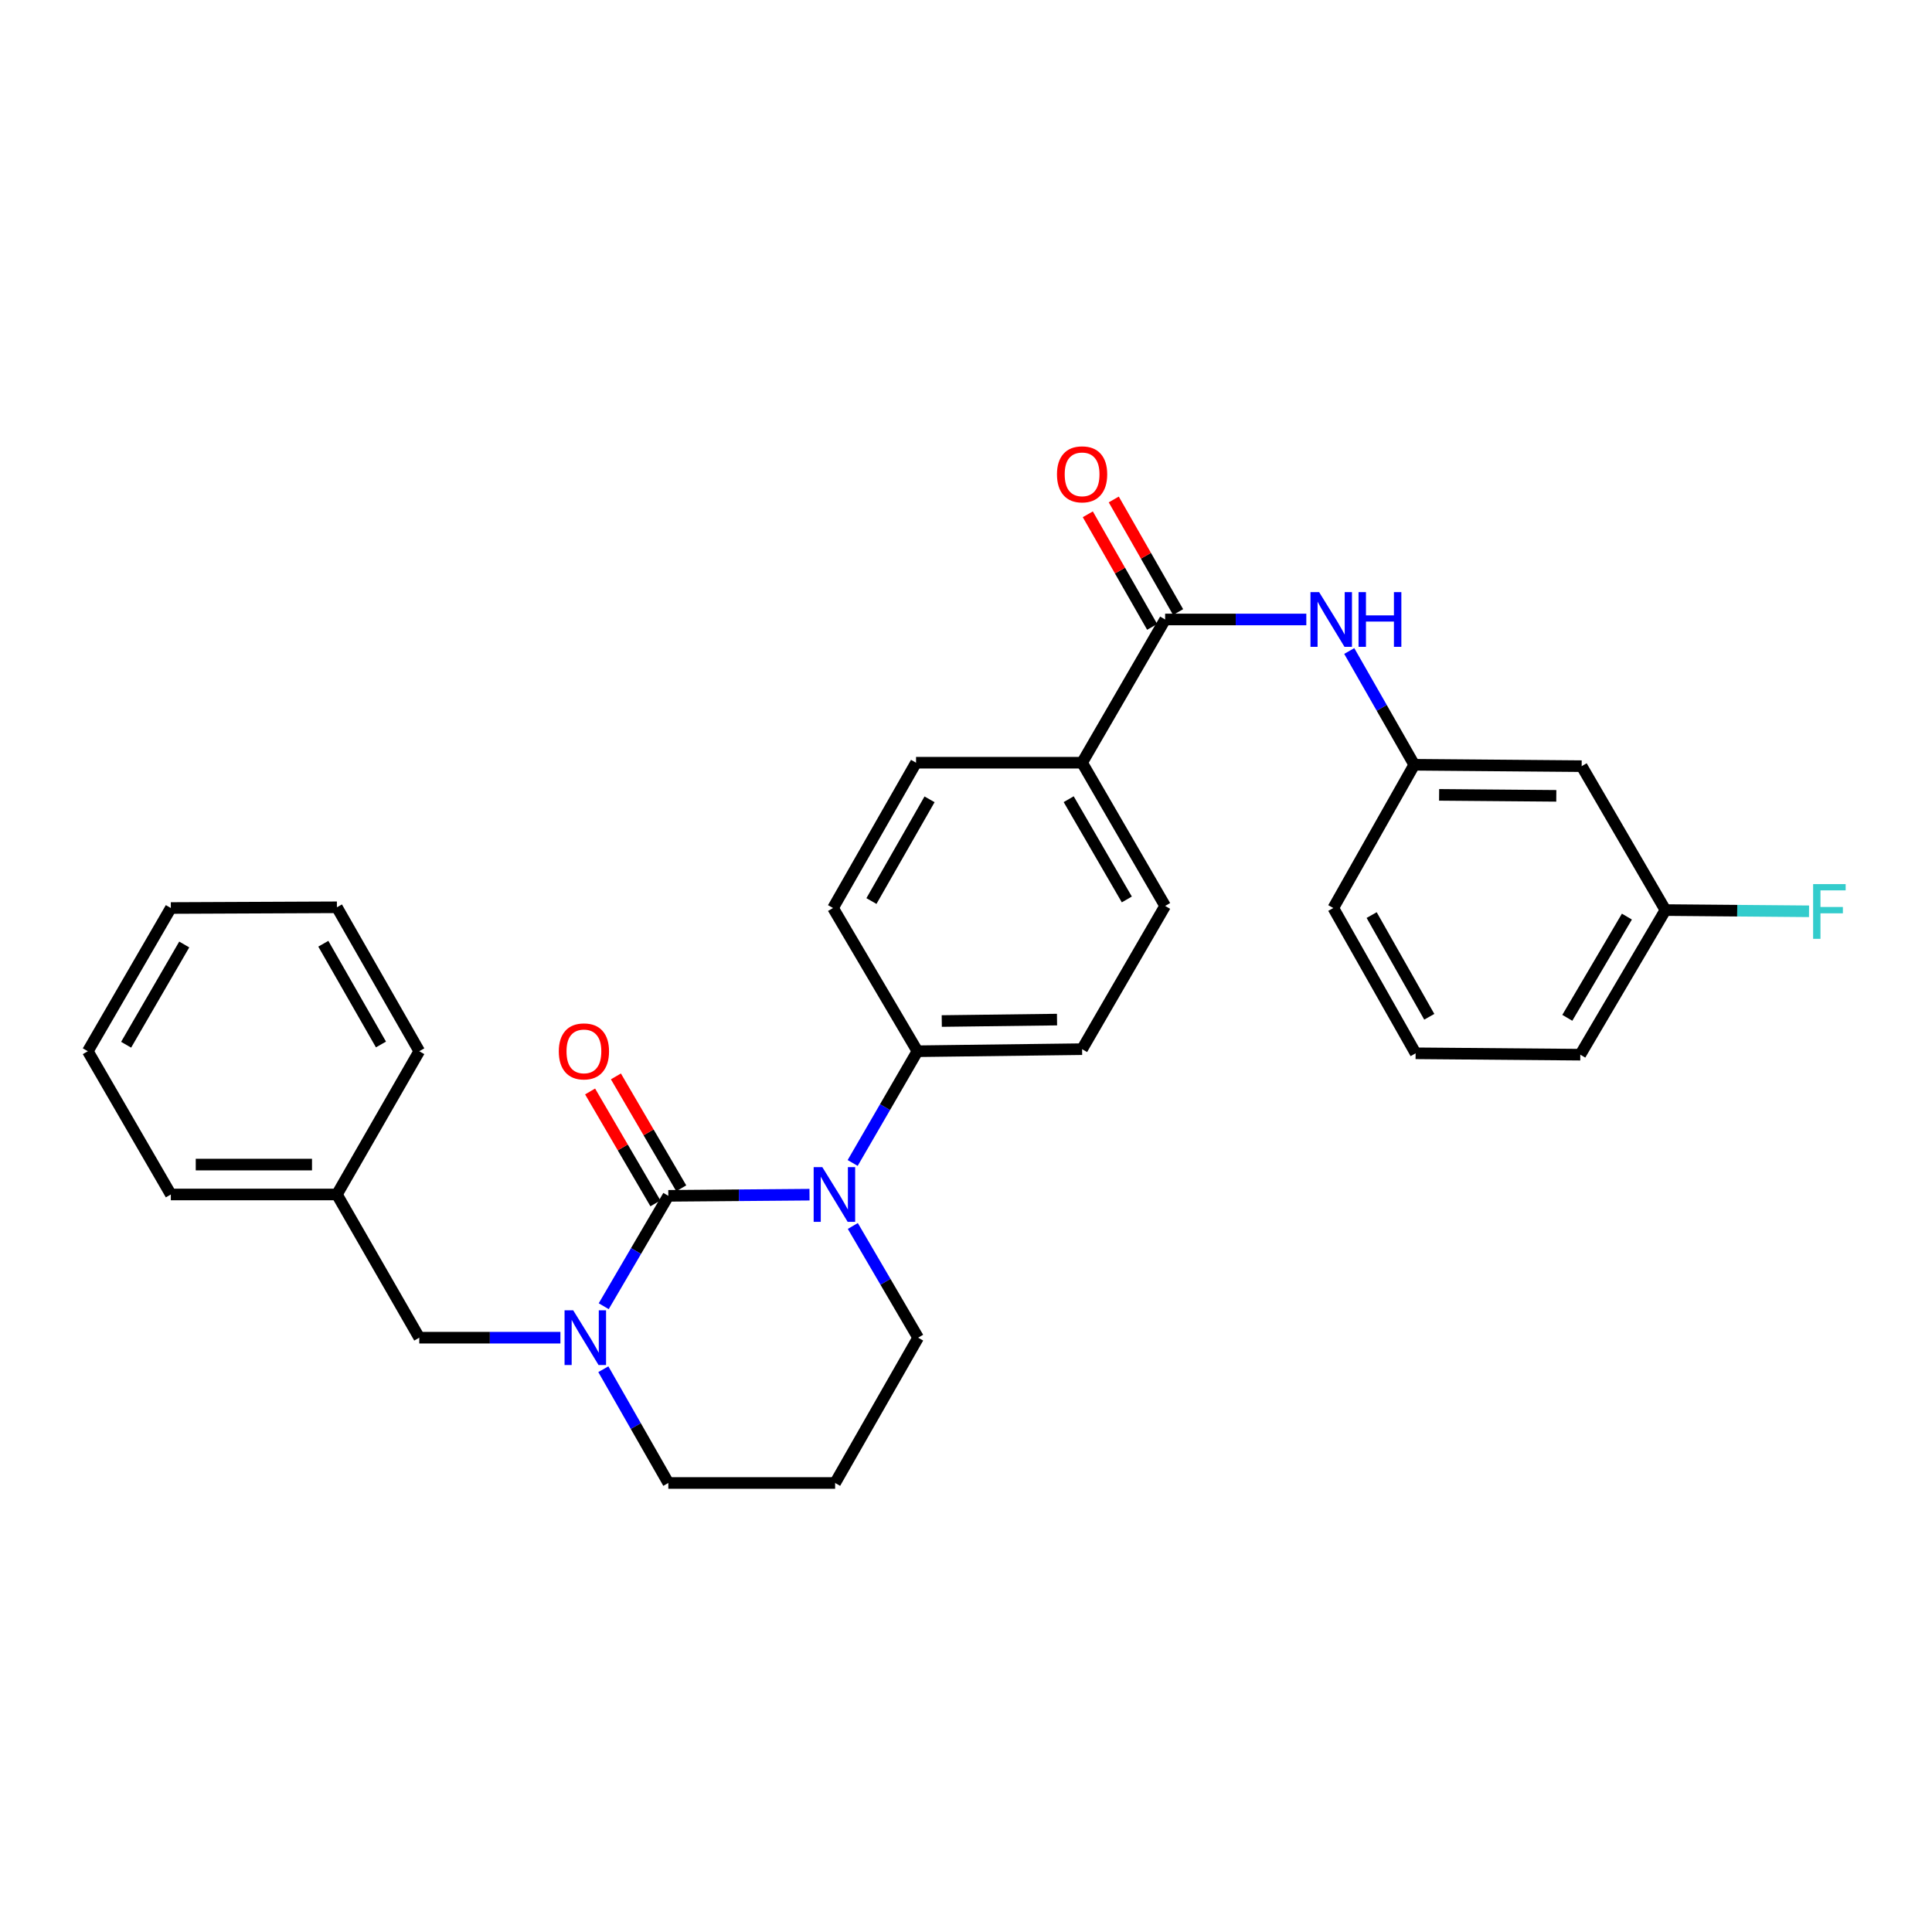 <?xml version='1.0' encoding='iso-8859-1'?>
<svg version='1.1' baseProfile='full'
              xmlns='http://www.w3.org/2000/svg'
                      xmlns:rdkit='http://www.rdkit.org/xml'
                      xmlns:xlink='http://www.w3.org/1999/xlink'
                  xml:space='preserve'
width='1000px' height='1000px' viewBox='0 0 1000 1000'>
<!-- END OF HEADER -->
<rect style='opacity:1.0;fill:#FFFFFF;stroke:none' width='1000' height='1000' x='0' y='0'> </rect>
<path class='bond-0' d='M 345.925,618.963 L 382.462,618.663' style='fill:none;fill-rule:evenodd;stroke:#000000;stroke-width:6px;stroke-linecap:butt;stroke-linejoin:miter;stroke-opacity:1' />
<path class='bond-0' d='M 382.462,618.663 L 418.999,618.363' style='fill:none;fill-rule:evenodd;stroke:#0000FF;stroke-width:6px;stroke-linecap:butt;stroke-linejoin:miter;stroke-opacity:1' />
<path class='bond-1' d='M 345.925,618.963 L 329.206,647.53' style='fill:none;fill-rule:evenodd;stroke:#000000;stroke-width:6px;stroke-linecap:butt;stroke-linejoin:miter;stroke-opacity:1' />
<path class='bond-1' d='M 329.206,647.53 L 312.488,676.098' style='fill:none;fill-rule:evenodd;stroke:#0000FF;stroke-width:6px;stroke-linecap:butt;stroke-linejoin:miter;stroke-opacity:1' />
<path class='bond-5' d='M 352.606,615.063 L 335.701,586.102' style='fill:none;fill-rule:evenodd;stroke:#000000;stroke-width:6px;stroke-linecap:butt;stroke-linejoin:miter;stroke-opacity:1' />
<path class='bond-5' d='M 335.701,586.102 L 318.796,557.141' style='fill:none;fill-rule:evenodd;stroke:#FF0000;stroke-width:6px;stroke-linecap:butt;stroke-linejoin:miter;stroke-opacity:1' />
<path class='bond-5' d='M 339.244,622.862 L 322.339,593.901' style='fill:none;fill-rule:evenodd;stroke:#000000;stroke-width:6px;stroke-linecap:butt;stroke-linejoin:miter;stroke-opacity:1' />
<path class='bond-5' d='M 322.339,593.901 L 305.434,564.94' style='fill:none;fill-rule:evenodd;stroke:#FF0000;stroke-width:6px;stroke-linecap:butt;stroke-linejoin:miter;stroke-opacity:1' />
<path class='bond-4' d='M 441.337,601.955 L 458.101,573.034' style='fill:none;fill-rule:evenodd;stroke:#0000FF;stroke-width:6px;stroke-linecap:butt;stroke-linejoin:miter;stroke-opacity:1' />
<path class='bond-4' d='M 458.101,573.034 L 474.865,544.114' style='fill:none;fill-rule:evenodd;stroke:#000000;stroke-width:6px;stroke-linecap:butt;stroke-linejoin:miter;stroke-opacity:1' />
<path class='bond-15' d='M 441.421,634.564 L 458.324,663.475' style='fill:none;fill-rule:evenodd;stroke:#0000FF;stroke-width:6px;stroke-linecap:butt;stroke-linejoin:miter;stroke-opacity:1' />
<path class='bond-15' d='M 458.324,663.475 L 475.226,692.385' style='fill:none;fill-rule:evenodd;stroke:#000000;stroke-width:6px;stroke-linecap:butt;stroke-linejoin:miter;stroke-opacity:1' />
<path class='bond-6' d='M 290.068,692.385 L 253.539,692.385' style='fill:none;fill-rule:evenodd;stroke:#0000FF;stroke-width:6px;stroke-linecap:butt;stroke-linejoin:miter;stroke-opacity:1' />
<path class='bond-6' d='M 253.539,692.385 L 217.011,692.385' style='fill:none;fill-rule:evenodd;stroke:#000000;stroke-width:6px;stroke-linecap:butt;stroke-linejoin:miter;stroke-opacity:1' />
<path class='bond-16' d='M 312.284,708.71 L 329.105,738.148' style='fill:none;fill-rule:evenodd;stroke:#0000FF;stroke-width:6px;stroke-linecap:butt;stroke-linejoin:miter;stroke-opacity:1' />
<path class='bond-16' d='M 329.105,738.148 L 345.925,767.586' style='fill:none;fill-rule:evenodd;stroke:#000000;stroke-width:6px;stroke-linecap:butt;stroke-linejoin:miter;stroke-opacity:1' />
<path class='bond-2' d='M 603.074,320.641 L 560.089,394.777' style='fill:none;fill-rule:evenodd;stroke:#000000;stroke-width:6px;stroke-linecap:butt;stroke-linejoin:miter;stroke-opacity:1' />
<path class='bond-3' d='M 603.074,320.641 L 639.611,320.641' style='fill:none;fill-rule:evenodd;stroke:#000000;stroke-width:6px;stroke-linecap:butt;stroke-linejoin:miter;stroke-opacity:1' />
<path class='bond-3' d='M 639.611,320.641 L 676.148,320.641' style='fill:none;fill-rule:evenodd;stroke:#0000FF;stroke-width:6px;stroke-linecap:butt;stroke-linejoin:miter;stroke-opacity:1' />
<path class='bond-9' d='M 609.791,316.802 L 593.135,287.66' style='fill:none;fill-rule:evenodd;stroke:#000000;stroke-width:6px;stroke-linecap:butt;stroke-linejoin:miter;stroke-opacity:1' />
<path class='bond-9' d='M 593.135,287.66 L 576.479,258.518' style='fill:none;fill-rule:evenodd;stroke:#FF0000;stroke-width:6px;stroke-linecap:butt;stroke-linejoin:miter;stroke-opacity:1' />
<path class='bond-9' d='M 596.358,324.48 L 579.702,295.338' style='fill:none;fill-rule:evenodd;stroke:#000000;stroke-width:6px;stroke-linecap:butt;stroke-linejoin:miter;stroke-opacity:1' />
<path class='bond-9' d='M 579.702,295.338 L 563.046,266.195' style='fill:none;fill-rule:evenodd;stroke:#FF0000;stroke-width:6px;stroke-linecap:butt;stroke-linejoin:miter;stroke-opacity:1' />
<path class='bond-8' d='M 698.367,336.966 L 715.191,366.404' style='fill:none;fill-rule:evenodd;stroke:#0000FF;stroke-width:6px;stroke-linecap:butt;stroke-linejoin:miter;stroke-opacity:1' />
<path class='bond-8' d='M 715.191,366.404 L 732.014,395.842' style='fill:none;fill-rule:evenodd;stroke:#000000;stroke-width:6px;stroke-linecap:butt;stroke-linejoin:miter;stroke-opacity:1' />
<path class='bond-11' d='M 474.865,544.114 L 560.089,543.048' style='fill:none;fill-rule:evenodd;stroke:#000000;stroke-width:6px;stroke-linecap:butt;stroke-linejoin:miter;stroke-opacity:1' />
<path class='bond-11' d='M 487.455,528.483 L 547.112,527.737' style='fill:none;fill-rule:evenodd;stroke:#000000;stroke-width:6px;stroke-linecap:butt;stroke-linejoin:miter;stroke-opacity:1' />
<path class='bond-12' d='M 474.865,544.114 L 431.174,469.987' style='fill:none;fill-rule:evenodd;stroke:#000000;stroke-width:6px;stroke-linecap:butt;stroke-linejoin:miter;stroke-opacity:1' />
<path class='bond-19' d='M 217.011,692.385 L 174.386,618.258' style='fill:none;fill-rule:evenodd;stroke:#000000;stroke-width:6px;stroke-linecap:butt;stroke-linejoin:miter;stroke-opacity:1' />
<path class='bond-7' d='M 560.089,394.777 L 474.143,394.777' style='fill:none;fill-rule:evenodd;stroke:#000000;stroke-width:6px;stroke-linecap:butt;stroke-linejoin:miter;stroke-opacity:1' />
<path class='bond-30' d='M 560.089,394.777 L 603.074,468.912' style='fill:none;fill-rule:evenodd;stroke:#000000;stroke-width:6px;stroke-linecap:butt;stroke-linejoin:miter;stroke-opacity:1' />
<path class='bond-30' d='M 553.152,413.658 L 583.242,465.553' style='fill:none;fill-rule:evenodd;stroke:#000000;stroke-width:6px;stroke-linecap:butt;stroke-linejoin:miter;stroke-opacity:1' />
<path class='bond-10' d='M 732.014,395.842 L 818.665,396.565' style='fill:none;fill-rule:evenodd;stroke:#000000;stroke-width:6px;stroke-linecap:butt;stroke-linejoin:miter;stroke-opacity:1' />
<path class='bond-10' d='M 744.883,411.422 L 805.538,411.927' style='fill:none;fill-rule:evenodd;stroke:#000000;stroke-width:6px;stroke-linecap:butt;stroke-linejoin:miter;stroke-opacity:1' />
<path class='bond-22' d='M 732.014,395.842 L 690.112,469.987' style='fill:none;fill-rule:evenodd;stroke:#000000;stroke-width:6px;stroke-linecap:butt;stroke-linejoin:miter;stroke-opacity:1' />
<path class='bond-18' d='M 818.665,396.565 L 862.02,471.052' style='fill:none;fill-rule:evenodd;stroke:#000000;stroke-width:6px;stroke-linecap:butt;stroke-linejoin:miter;stroke-opacity:1' />
<path class='bond-14' d='M 560.089,543.048 L 603.074,468.912' style='fill:none;fill-rule:evenodd;stroke:#000000;stroke-width:6px;stroke-linecap:butt;stroke-linejoin:miter;stroke-opacity:1' />
<path class='bond-13' d='M 431.174,469.987 L 474.143,394.777' style='fill:none;fill-rule:evenodd;stroke:#000000;stroke-width:6px;stroke-linecap:butt;stroke-linejoin:miter;stroke-opacity:1' />
<path class='bond-13' d='M 451.054,466.38 L 481.132,413.733' style='fill:none;fill-rule:evenodd;stroke:#000000;stroke-width:6px;stroke-linecap:butt;stroke-linejoin:miter;stroke-opacity:1' />
<path class='bond-29' d='M 475.226,692.385 L 432.257,767.586' style='fill:none;fill-rule:evenodd;stroke:#000000;stroke-width:6px;stroke-linecap:butt;stroke-linejoin:miter;stroke-opacity:1' />
<path class='bond-17' d='M 345.925,767.586 L 432.257,767.586' style='fill:none;fill-rule:evenodd;stroke:#000000;stroke-width:6px;stroke-linecap:butt;stroke-linejoin:miter;stroke-opacity:1' />
<path class='bond-20' d='M 862.02,471.052 L 899.185,471.369' style='fill:none;fill-rule:evenodd;stroke:#000000;stroke-width:6px;stroke-linecap:butt;stroke-linejoin:miter;stroke-opacity:1' />
<path class='bond-20' d='M 899.185,471.369 L 936.35,471.685' style='fill:none;fill-rule:evenodd;stroke:#33CCCC;stroke-width:6px;stroke-linecap:butt;stroke-linejoin:miter;stroke-opacity:1' />
<path class='bond-32' d='M 862.02,471.052 L 817.96,545.901' style='fill:none;fill-rule:evenodd;stroke:#000000;stroke-width:6px;stroke-linecap:butt;stroke-linejoin:miter;stroke-opacity:1' />
<path class='bond-32' d='M 842.078,474.431 L 811.236,526.825' style='fill:none;fill-rule:evenodd;stroke:#000000;stroke-width:6px;stroke-linecap:butt;stroke-linejoin:miter;stroke-opacity:1' />
<path class='bond-24' d='M 174.386,618.258 L 88.423,618.258' style='fill:none;fill-rule:evenodd;stroke:#000000;stroke-width:6px;stroke-linecap:butt;stroke-linejoin:miter;stroke-opacity:1' />
<path class='bond-24' d='M 161.492,602.786 L 101.318,602.786' style='fill:none;fill-rule:evenodd;stroke:#000000;stroke-width:6px;stroke-linecap:butt;stroke-linejoin:miter;stroke-opacity:1' />
<path class='bond-25' d='M 174.386,618.258 L 217.011,544.114' style='fill:none;fill-rule:evenodd;stroke:#000000;stroke-width:6px;stroke-linecap:butt;stroke-linejoin:miter;stroke-opacity:1' />
<path class='bond-21' d='M 732.719,545.188 L 690.112,469.987' style='fill:none;fill-rule:evenodd;stroke:#000000;stroke-width:6px;stroke-linecap:butt;stroke-linejoin:miter;stroke-opacity:1' />
<path class='bond-21' d='M 739.789,526.281 L 709.964,473.64' style='fill:none;fill-rule:evenodd;stroke:#000000;stroke-width:6px;stroke-linecap:butt;stroke-linejoin:miter;stroke-opacity:1' />
<path class='bond-23' d='M 732.719,545.188 L 817.96,545.901' style='fill:none;fill-rule:evenodd;stroke:#000000;stroke-width:6px;stroke-linecap:butt;stroke-linejoin:miter;stroke-opacity:1' />
<path class='bond-26' d='M 88.423,618.258 L 45.455,544.114' style='fill:none;fill-rule:evenodd;stroke:#000000;stroke-width:6px;stroke-linecap:butt;stroke-linejoin:miter;stroke-opacity:1' />
<path class='bond-27' d='M 217.011,544.114 L 174.386,469.617' style='fill:none;fill-rule:evenodd;stroke:#000000;stroke-width:6px;stroke-linecap:butt;stroke-linejoin:miter;stroke-opacity:1' />
<path class='bond-27' d='M 197.188,540.623 L 167.351,488.475' style='fill:none;fill-rule:evenodd;stroke:#000000;stroke-width:6px;stroke-linecap:butt;stroke-linejoin:miter;stroke-opacity:1' />
<path class='bond-31' d='M 45.455,544.114 L 88.423,469.987' style='fill:none;fill-rule:evenodd;stroke:#000000;stroke-width:6px;stroke-linecap:butt;stroke-linejoin:miter;stroke-opacity:1' />
<path class='bond-31' d='M 65.285,540.754 L 95.363,488.865' style='fill:none;fill-rule:evenodd;stroke:#000000;stroke-width:6px;stroke-linecap:butt;stroke-linejoin:miter;stroke-opacity:1' />
<path class='bond-28' d='M 174.386,469.617 L 88.423,469.987' style='fill:none;fill-rule:evenodd;stroke:#000000;stroke-width:6px;stroke-linecap:butt;stroke-linejoin:miter;stroke-opacity:1' />
<path  class='atom-1' d='M 425.628 604.098
L 434.908 619.098
Q 435.828 620.578, 437.308 623.258
Q 438.788 625.938, 438.868 626.098
L 438.868 604.098
L 442.628 604.098
L 442.628 632.418
L 438.748 632.418
L 428.788 616.018
Q 427.628 614.098, 426.388 611.898
Q 425.188 609.698, 424.828 609.018
L 424.828 632.418
L 421.148 632.418
L 421.148 604.098
L 425.628 604.098
' fill='#0000FF'/>
<path  class='atom-2' d='M 296.696 678.225
L 305.976 693.225
Q 306.896 694.705, 308.376 697.385
Q 309.856 700.065, 309.936 700.225
L 309.936 678.225
L 313.696 678.225
L 313.696 706.545
L 309.816 706.545
L 299.856 690.145
Q 298.696 688.225, 297.456 686.025
Q 296.256 683.825, 295.896 683.145
L 295.896 706.545
L 292.216 706.545
L 292.216 678.225
L 296.696 678.225
' fill='#0000FF'/>
<path  class='atom-4' d='M 682.777 306.481
L 692.057 321.481
Q 692.977 322.961, 694.457 325.641
Q 695.937 328.321, 696.017 328.481
L 696.017 306.481
L 699.777 306.481
L 699.777 334.801
L 695.897 334.801
L 685.937 318.401
Q 684.777 316.481, 683.537 314.281
Q 682.337 312.081, 681.977 311.401
L 681.977 334.801
L 678.297 334.801
L 678.297 306.481
L 682.777 306.481
' fill='#0000FF'/>
<path  class='atom-4' d='M 703.177 306.481
L 707.017 306.481
L 707.017 318.521
L 721.497 318.521
L 721.497 306.481
L 725.337 306.481
L 725.337 334.801
L 721.497 334.801
L 721.497 321.721
L 707.017 321.721
L 707.017 334.801
L 703.177 334.801
L 703.177 306.481
' fill='#0000FF'/>
<path  class='atom-6' d='M 289.234 544.194
Q 289.234 537.394, 292.594 533.594
Q 295.954 529.794, 302.234 529.794
Q 308.514 529.794, 311.874 533.594
Q 315.234 537.394, 315.234 544.194
Q 315.234 551.074, 311.834 554.994
Q 308.434 558.874, 302.234 558.874
Q 295.994 558.874, 292.594 554.994
Q 289.234 551.114, 289.234 544.194
M 302.234 555.674
Q 306.554 555.674, 308.874 552.794
Q 311.234 549.874, 311.234 544.194
Q 311.234 538.634, 308.874 535.834
Q 306.554 532.994, 302.234 532.994
Q 297.914 532.994, 295.554 535.794
Q 293.234 538.594, 293.234 544.194
Q 293.234 549.914, 295.554 552.794
Q 297.914 555.674, 302.234 555.674
' fill='#FF0000'/>
<path  class='atom-10' d='M 547.089 245.511
Q 547.089 238.711, 550.449 234.911
Q 553.809 231.111, 560.089 231.111
Q 566.369 231.111, 569.729 234.911
Q 573.089 238.711, 573.089 245.511
Q 573.089 252.391, 569.689 256.311
Q 566.289 260.191, 560.089 260.191
Q 553.849 260.191, 550.449 256.311
Q 547.089 252.431, 547.089 245.511
M 560.089 256.991
Q 564.409 256.991, 566.729 254.111
Q 569.089 251.191, 569.089 245.511
Q 569.089 239.951, 566.729 237.151
Q 564.409 234.311, 560.089 234.311
Q 555.769 234.311, 553.409 237.111
Q 551.089 239.911, 551.089 245.511
Q 551.089 251.231, 553.409 254.111
Q 555.769 256.991, 560.089 256.991
' fill='#FF0000'/>
<path  class='atom-21' d='M 938.471 457.615
L 955.311 457.615
L 955.311 460.855
L 942.271 460.855
L 942.271 469.455
L 953.871 469.455
L 953.871 472.735
L 942.271 472.735
L 942.271 485.935
L 938.471 485.935
L 938.471 457.615
' fill='#33CCCC'/>
</svg>
